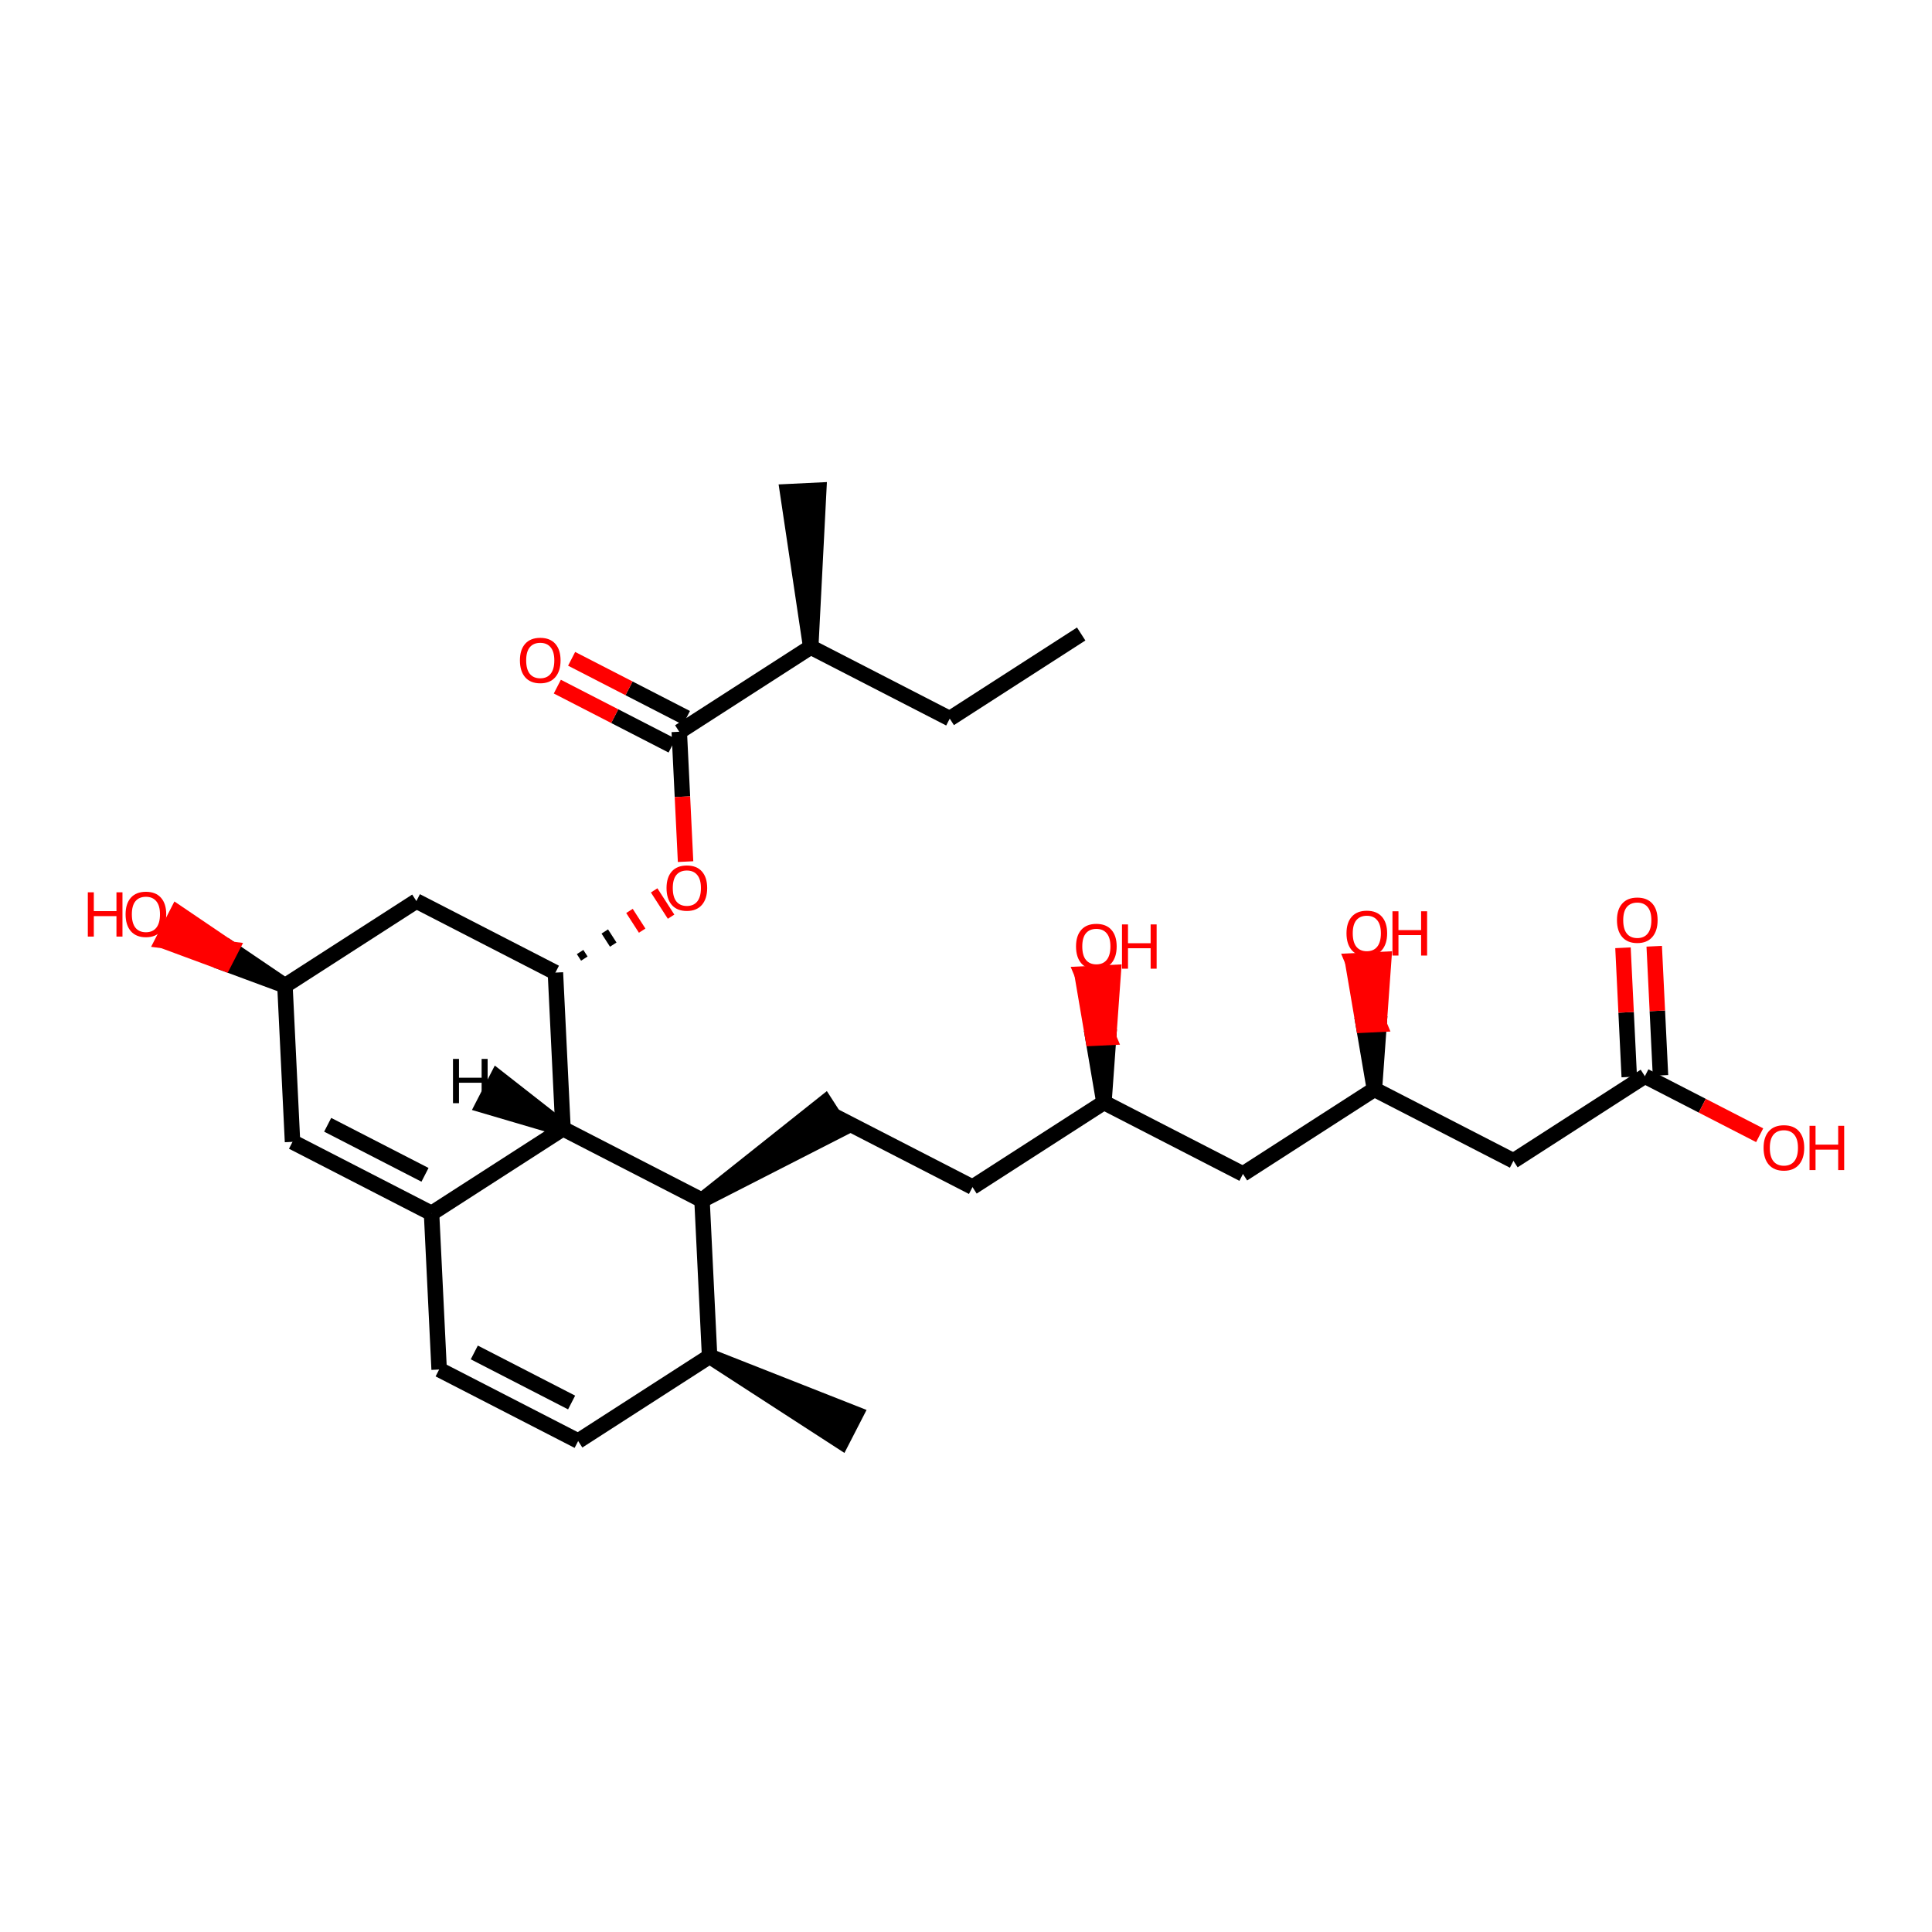 <?xml version='1.0' encoding='iso-8859-1'?>
<svg version='1.1' baseProfile='full'
              xmlns='http://www.w3.org/2000/svg'
                      xmlns:rdkit='http://www.rdkit.org/xml'
                      xmlns:xlink='http://www.w3.org/1999/xlink'
                  xml:space='preserve'
width='250px' height='250px' viewBox='0 0 250 250'>
<!-- END OF HEADER -->
<rect style='opacity:1.0;fill:#FFFFFF;stroke:none' width='250' height='250' x='0' y='0'> </rect>
<path class='bond-0 atom-0 atom-3' d='M 139.905,82.038 L 122.896,92.991' style='fill:none;fill-rule:evenodd;stroke:#000000;stroke-width:2.0px;stroke-linecap:butt;stroke-linejoin:miter;stroke-opacity:1' />
<path class='bond-1 atom-12 atom-1' d='M 104.906,83.737 L 105.945,63.433 L 101.904,63.629 Z' style='fill:#000000;fill-rule:evenodd;fill-opacity:1;stroke:#000000;stroke-width:2.0px;stroke-linecap:butt;stroke-linejoin:miter;stroke-opacity:1;' />
<path class='bond-2 atom-13 atom-2' d='M 91.822,175.516 L 108.887,186.569 L 110.737,182.971 Z' style='fill:#000000;fill-rule:evenodd;fill-opacity:1;stroke:#000000;stroke-width:2.0px;stroke-linecap:butt;stroke-linejoin:miter;stroke-opacity:1;' />
<path class='bond-3 atom-3 atom-12' d='M 122.896,92.991 L 104.906,83.737' style='fill:none;fill-rule:evenodd;stroke:#000000;stroke-width:2.0px;stroke-linecap:butt;stroke-linejoin:miter;stroke-opacity:1' />
<path class='bond-4 atom-4 atom-5' d='M 74.813,186.469 L 56.824,177.216' style='fill:none;fill-rule:evenodd;stroke:#000000;stroke-width:2.0px;stroke-linecap:butt;stroke-linejoin:miter;stroke-opacity:1' />
<path class='bond-4 atom-4 atom-5' d='M 73.966,181.483 L 61.373,175.006' style='fill:none;fill-rule:evenodd;stroke:#000000;stroke-width:2.0px;stroke-linecap:butt;stroke-linejoin:miter;stroke-opacity:1' />
<path class='bond-5 atom-4 atom-13' d='M 74.813,186.469 L 91.822,175.516' style='fill:none;fill-rule:evenodd;stroke:#000000;stroke-width:2.0px;stroke-linecap:butt;stroke-linejoin:miter;stroke-opacity:1' />
<path class='bond-6 atom-5 atom-14' d='M 56.824,177.216 L 55.842,157.009' style='fill:none;fill-rule:evenodd;stroke:#000000;stroke-width:2.0px;stroke-linecap:butt;stroke-linejoin:miter;stroke-opacity:1' />
<path class='bond-7 atom-6 atom-7' d='M 125.84,153.61 L 107.85,144.357' style='fill:none;fill-rule:evenodd;stroke:#000000;stroke-width:2.0px;stroke-linecap:butt;stroke-linejoin:miter;stroke-opacity:1' />
<path class='bond-8 atom-6 atom-15' d='M 125.84,153.61 L 142.848,142.657' style='fill:none;fill-rule:evenodd;stroke:#000000;stroke-width:2.0px;stroke-linecap:butt;stroke-linejoin:miter;stroke-opacity:1' />
<path class='bond-9 atom-18 atom-7' d='M 90.841,155.31 L 108.945,146.058 L 106.754,142.656 Z' style='fill:#000000;fill-rule:evenodd;fill-opacity:1;stroke:#000000;stroke-width:2.0px;stroke-linecap:butt;stroke-linejoin:miter;stroke-opacity:1;' />
<path class='bond-10 atom-8 atom-14' d='M 37.852,147.756 L 55.842,157.009' style='fill:none;fill-rule:evenodd;stroke:#000000;stroke-width:2.0px;stroke-linecap:butt;stroke-linejoin:miter;stroke-opacity:1' />
<path class='bond-10 atom-8 atom-14' d='M 42.401,145.546 L 54.995,152.023' style='fill:none;fill-rule:evenodd;stroke:#000000;stroke-width:2.0px;stroke-linecap:butt;stroke-linejoin:miter;stroke-opacity:1' />
<path class='bond-11 atom-8 atom-16' d='M 37.852,147.756 L 36.871,127.549' style='fill:none;fill-rule:evenodd;stroke:#000000;stroke-width:2.0px;stroke-linecap:butt;stroke-linejoin:miter;stroke-opacity:1' />
<path class='bond-12 atom-9 atom-15' d='M 160.838,151.911 L 142.848,142.657' style='fill:none;fill-rule:evenodd;stroke:#000000;stroke-width:2.0px;stroke-linecap:butt;stroke-linejoin:miter;stroke-opacity:1' />
<path class='bond-13 atom-9 atom-17' d='M 160.838,151.911 L 177.847,140.958' style='fill:none;fill-rule:evenodd;stroke:#000000;stroke-width:2.0px;stroke-linecap:butt;stroke-linejoin:miter;stroke-opacity:1' />
<path class='bond-14 atom-10 atom-16' d='M 53.88,116.596 L 36.871,127.549' style='fill:none;fill-rule:evenodd;stroke:#000000;stroke-width:2.0px;stroke-linecap:butt;stroke-linejoin:miter;stroke-opacity:1' />
<path class='bond-15 atom-10 atom-19' d='M 53.88,116.596 L 71.87,125.85' style='fill:none;fill-rule:evenodd;stroke:#000000;stroke-width:2.0px;stroke-linecap:butt;stroke-linejoin:miter;stroke-opacity:1' />
<path class='bond-16 atom-11 atom-17' d='M 195.837,150.211 L 177.847,140.958' style='fill:none;fill-rule:evenodd;stroke:#000000;stroke-width:2.0px;stroke-linecap:butt;stroke-linejoin:miter;stroke-opacity:1' />
<path class='bond-17 atom-11 atom-20' d='M 195.837,150.211 L 212.846,139.258' style='fill:none;fill-rule:evenodd;stroke:#000000;stroke-width:2.0px;stroke-linecap:butt;stroke-linejoin:miter;stroke-opacity:1' />
<path class='bond-18 atom-12 atom-22' d='M 104.906,83.737 L 87.897,94.69' style='fill:none;fill-rule:evenodd;stroke:#000000;stroke-width:2.0px;stroke-linecap:butt;stroke-linejoin:miter;stroke-opacity:1' />
<path class='bond-19 atom-13 atom-18' d='M 91.822,175.516 L 90.841,155.31' style='fill:none;fill-rule:evenodd;stroke:#000000;stroke-width:2.0px;stroke-linecap:butt;stroke-linejoin:miter;stroke-opacity:1' />
<path class='bond-20 atom-14 atom-21' d='M 55.842,157.009 L 72.851,146.056' style='fill:none;fill-rule:evenodd;stroke:#000000;stroke-width:2.0px;stroke-linecap:butt;stroke-linejoin:miter;stroke-opacity:1' />
<path class='bond-21 atom-15 atom-23' d='M 142.848,142.657 L 143.453,134.251 L 141.432,134.349 Z' style='fill:#000000;fill-rule:evenodd;fill-opacity:1;stroke:#000000;stroke-width:2.0px;stroke-linecap:butt;stroke-linejoin:miter;stroke-opacity:1;' />
<path class='bond-21 atom-15 atom-23' d='M 143.453,134.251 L 140.016,126.041 L 144.057,125.844 Z' style='fill:#FF0000;fill-rule:evenodd;fill-opacity:1;stroke:#FF0000;stroke-width:2.0px;stroke-linecap:butt;stroke-linejoin:miter;stroke-opacity:1;' />
<path class='bond-21 atom-15 atom-23' d='M 143.453,134.251 L 141.432,134.349 L 140.016,126.041 Z' style='fill:#FF0000;fill-rule:evenodd;fill-opacity:1;stroke:#FF0000;stroke-width:2.0px;stroke-linecap:butt;stroke-linejoin:miter;stroke-opacity:1;' />
<path class='bond-22 atom-16 atom-24' d='M 36.871,127.549 L 29.907,122.829 L 28.981,124.628 Z' style='fill:#000000;fill-rule:evenodd;fill-opacity:1;stroke:#000000;stroke-width:2.0px;stroke-linecap:butt;stroke-linejoin:miter;stroke-opacity:1;' />
<path class='bond-22 atom-16 atom-24' d='M 29.907,122.829 L 21.092,121.708 L 22.942,118.11 Z' style='fill:#FF0000;fill-rule:evenodd;fill-opacity:1;stroke:#FF0000;stroke-width:2.0px;stroke-linecap:butt;stroke-linejoin:miter;stroke-opacity:1;' />
<path class='bond-22 atom-16 atom-24' d='M 29.907,122.829 L 28.981,124.628 L 21.092,121.708 Z' style='fill:#FF0000;fill-rule:evenodd;fill-opacity:1;stroke:#FF0000;stroke-width:2.0px;stroke-linecap:butt;stroke-linejoin:miter;stroke-opacity:1;' />
<path class='bond-23 atom-17 atom-25' d='M 177.847,140.958 L 178.451,132.551 L 176.431,132.649 Z' style='fill:#000000;fill-rule:evenodd;fill-opacity:1;stroke:#000000;stroke-width:2.0px;stroke-linecap:butt;stroke-linejoin:miter;stroke-opacity:1;' />
<path class='bond-23 atom-17 atom-25' d='M 178.451,132.551 L 175.015,124.341 L 179.056,124.145 Z' style='fill:#FF0000;fill-rule:evenodd;fill-opacity:1;stroke:#FF0000;stroke-width:2.0px;stroke-linecap:butt;stroke-linejoin:miter;stroke-opacity:1;' />
<path class='bond-23 atom-17 atom-25' d='M 178.451,132.551 L 176.431,132.649 L 175.015,124.341 Z' style='fill:#FF0000;fill-rule:evenodd;fill-opacity:1;stroke:#FF0000;stroke-width:2.0px;stroke-linecap:butt;stroke-linejoin:miter;stroke-opacity:1;' />
<path class='bond-24 atom-18 atom-21' d='M 90.841,155.31 L 72.851,146.056' style='fill:none;fill-rule:evenodd;stroke:#000000;stroke-width:2.0px;stroke-linecap:butt;stroke-linejoin:miter;stroke-opacity:1' />
<path class='bond-25 atom-19 atom-21' d='M 71.87,125.85 L 72.851,146.056' style='fill:none;fill-rule:evenodd;stroke:#000000;stroke-width:2.0px;stroke-linecap:butt;stroke-linejoin:miter;stroke-opacity:1' />
<path class='bond-26 atom-19 atom-29' d='M 75.612,124.042 L 75.064,123.191' style='fill:none;fill-rule:evenodd;stroke:#000000;stroke-width:1.0px;stroke-linecap:butt;stroke-linejoin:miter;stroke-opacity:1' />
<path class='bond-26 atom-19 atom-29' d='M 79.354,122.233 L 78.259,120.532' style='fill:none;fill-rule:evenodd;stroke:#000000;stroke-width:1.0px;stroke-linecap:butt;stroke-linejoin:miter;stroke-opacity:1' />
<path class='bond-26 atom-19 atom-29' d='M 83.096,120.425 L 81.453,117.874' style='fill:none;fill-rule:evenodd;stroke:#FF0000;stroke-width:1.0px;stroke-linecap:butt;stroke-linejoin:miter;stroke-opacity:1' />
<path class='bond-26 atom-19 atom-29' d='M 86.838,118.617 L 84.647,115.215' style='fill:none;fill-rule:evenodd;stroke:#FF0000;stroke-width:1.0px;stroke-linecap:butt;stroke-linejoin:miter;stroke-opacity:1' />
<path class='bond-27 atom-20 atom-26' d='M 214.866,139.16 L 214.46,130.803' style='fill:none;fill-rule:evenodd;stroke:#000000;stroke-width:2.0px;stroke-linecap:butt;stroke-linejoin:miter;stroke-opacity:1' />
<path class='bond-27 atom-20 atom-26' d='M 214.46,130.803 L 214.055,122.445' style='fill:none;fill-rule:evenodd;stroke:#FF0000;stroke-width:2.0px;stroke-linecap:butt;stroke-linejoin:miter;stroke-opacity:1' />
<path class='bond-27 atom-20 atom-26' d='M 210.825,139.356 L 210.419,130.999' style='fill:none;fill-rule:evenodd;stroke:#000000;stroke-width:2.0px;stroke-linecap:butt;stroke-linejoin:miter;stroke-opacity:1' />
<path class='bond-27 atom-20 atom-26' d='M 210.419,130.999 L 210.013,122.642' style='fill:none;fill-rule:evenodd;stroke:#FF0000;stroke-width:2.0px;stroke-linecap:butt;stroke-linejoin:miter;stroke-opacity:1' />
<path class='bond-28 atom-20 atom-27' d='M 212.846,139.258 L 220.273,143.079' style='fill:none;fill-rule:evenodd;stroke:#000000;stroke-width:2.0px;stroke-linecap:butt;stroke-linejoin:miter;stroke-opacity:1' />
<path class='bond-28 atom-20 atom-27' d='M 220.273,143.079 L 227.7,146.899' style='fill:none;fill-rule:evenodd;stroke:#FF0000;stroke-width:2.0px;stroke-linecap:butt;stroke-linejoin:miter;stroke-opacity:1' />
<path class='bond-31 atom-21 atom-30' d='M 72.851,146.056 L 64.362,139.415 L 62.511,143.013 Z' style='fill:#000000;fill-rule:evenodd;fill-opacity:1;stroke:#000000;stroke-width:2.0px;stroke-linecap:butt;stroke-linejoin:miter;stroke-opacity:1;' />
<path class='bond-29 atom-22 atom-28' d='M 88.823,92.891 L 81.395,89.071' style='fill:none;fill-rule:evenodd;stroke:#000000;stroke-width:2.0px;stroke-linecap:butt;stroke-linejoin:miter;stroke-opacity:1' />
<path class='bond-29 atom-22 atom-28' d='M 81.395,89.071 L 73.968,85.251' style='fill:none;fill-rule:evenodd;stroke:#FF0000;stroke-width:2.0px;stroke-linecap:butt;stroke-linejoin:miter;stroke-opacity:1' />
<path class='bond-29 atom-22 atom-28' d='M 86.972,96.489 L 79.545,92.669' style='fill:none;fill-rule:evenodd;stroke:#000000;stroke-width:2.0px;stroke-linecap:butt;stroke-linejoin:miter;stroke-opacity:1' />
<path class='bond-29 atom-22 atom-28' d='M 79.545,92.669 L 72.118,88.849' style='fill:none;fill-rule:evenodd;stroke:#FF0000;stroke-width:2.0px;stroke-linecap:butt;stroke-linejoin:miter;stroke-opacity:1' />
<path class='bond-30 atom-22 atom-29' d='M 87.897,94.69 L 88.305,103.092' style='fill:none;fill-rule:evenodd;stroke:#000000;stroke-width:2.0px;stroke-linecap:butt;stroke-linejoin:miter;stroke-opacity:1' />
<path class='bond-30 atom-22 atom-29' d='M 88.305,103.092 L 88.713,111.494' style='fill:none;fill-rule:evenodd;stroke:#FF0000;stroke-width:2.0px;stroke-linecap:butt;stroke-linejoin:miter;stroke-opacity:1' />
<path  class='atom-23' d='M 139.237 122.467
Q 139.237 121.091, 139.917 120.323
Q 140.597 119.554, 141.867 119.554
Q 143.138 119.554, 143.817 120.323
Q 144.497 121.091, 144.497 122.467
Q 144.497 123.859, 143.809 124.652
Q 143.121 125.437, 141.867 125.437
Q 140.605 125.437, 139.917 124.652
Q 139.237 123.867, 139.237 122.467
M 141.867 124.789
Q 142.741 124.789, 143.21 124.207
Q 143.688 123.616, 143.688 122.467
Q 143.688 121.342, 143.21 120.776
Q 142.741 120.201, 141.867 120.201
Q 140.993 120.201, 140.516 120.768
Q 140.046 121.334, 140.046 122.467
Q 140.046 123.624, 140.516 124.207
Q 140.993 124.789, 141.867 124.789
' fill='#FF0000'/>
<path  class='atom-23' d='M 145.185 119.619
L 145.962 119.619
L 145.962 122.054
L 148.891 122.054
L 148.891 119.619
L 149.668 119.619
L 149.668 125.348
L 148.891 125.348
L 148.891 122.702
L 145.962 122.702
L 145.962 125.348
L 145.185 125.348
L 145.185 119.619
' fill='#FF0000'/>
<path  class='atom-24' d='M 11.364 115.464
L 12.14 115.464
L 12.14 117.899
L 15.07 117.899
L 15.07 115.464
L 15.847 115.464
L 15.847 121.193
L 15.07 121.193
L 15.07 118.547
L 12.14 118.547
L 12.14 121.193
L 11.364 121.193
L 11.364 115.464
' fill='#FF0000'/>
<path  class='atom-24' d='M 16.251 118.312
Q 16.251 116.936, 16.931 116.168
Q 17.611 115.399, 18.881 115.399
Q 20.152 115.399, 20.831 116.168
Q 21.511 116.936, 21.511 118.312
Q 21.511 119.704, 20.823 120.497
Q 20.136 121.282, 18.881 121.282
Q 17.619 121.282, 16.931 120.497
Q 16.251 119.712, 16.251 118.312
M 18.881 120.634
Q 19.755 120.634, 20.224 120.052
Q 20.702 119.461, 20.702 118.312
Q 20.702 117.187, 20.224 116.621
Q 19.755 116.046, 18.881 116.046
Q 18.007 116.046, 17.53 116.613
Q 17.061 117.179, 17.061 118.312
Q 17.061 119.469, 17.53 120.052
Q 18.007 120.634, 18.881 120.634
' fill='#FF0000'/>
<path  class='atom-25' d='M 174.236 120.767
Q 174.236 119.392, 174.916 118.623
Q 175.595 117.854, 176.866 117.854
Q 178.136 117.854, 178.816 118.623
Q 179.496 119.392, 179.496 120.767
Q 179.496 122.159, 178.808 122.952
Q 178.12 123.737, 176.866 123.737
Q 175.603 123.737, 174.916 122.952
Q 174.236 122.167, 174.236 120.767
M 176.866 123.09
Q 177.74 123.09, 178.209 122.507
Q 178.686 121.917, 178.686 120.767
Q 178.686 119.643, 178.209 119.076
Q 177.74 118.502, 176.866 118.502
Q 175.992 118.502, 175.514 119.068
Q 175.045 119.635, 175.045 120.767
Q 175.045 121.925, 175.514 122.507
Q 175.992 123.09, 176.866 123.09
' fill='#FF0000'/>
<path  class='atom-25' d='M 180.184 117.919
L 180.96 117.919
L 180.96 120.355
L 183.89 120.355
L 183.89 117.919
L 184.667 117.919
L 184.667 123.648
L 183.89 123.648
L 183.89 121.002
L 180.96 121.002
L 180.96 123.648
L 180.184 123.648
L 180.184 117.919
' fill='#FF0000'/>
<path  class='atom-26' d='M 209.234 119.068
Q 209.234 117.692, 209.914 116.924
Q 210.594 116.155, 211.864 116.155
Q 213.135 116.155, 213.815 116.924
Q 214.494 117.692, 214.494 119.068
Q 214.494 120.46, 213.807 121.253
Q 213.119 122.038, 211.864 122.038
Q 210.602 122.038, 209.914 121.253
Q 209.234 120.468, 209.234 119.068
M 211.864 121.39
Q 212.738 121.39, 213.208 120.808
Q 213.685 120.217, 213.685 119.068
Q 213.685 117.943, 213.208 117.377
Q 212.738 116.802, 211.864 116.802
Q 210.99 116.802, 210.513 117.369
Q 210.044 117.935, 210.044 119.068
Q 210.044 120.225, 210.513 120.808
Q 210.99 121.39, 211.864 121.39
' fill='#FF0000'/>
<path  class='atom-27' d='M 228.206 148.528
Q 228.206 147.152, 228.885 146.383
Q 229.565 145.615, 230.836 145.615
Q 232.106 145.615, 232.786 146.383
Q 233.466 147.152, 233.466 148.528
Q 233.466 149.92, 232.778 150.713
Q 232.09 151.498, 230.836 151.498
Q 229.573 151.498, 228.885 150.713
Q 228.206 149.928, 228.206 148.528
M 230.836 150.85
Q 231.71 150.85, 232.179 150.268
Q 232.656 149.677, 232.656 148.528
Q 232.656 147.403, 232.179 146.837
Q 231.71 146.262, 230.836 146.262
Q 229.962 146.262, 229.484 146.829
Q 229.015 147.395, 229.015 148.528
Q 229.015 149.685, 229.484 150.268
Q 229.962 150.85, 230.836 150.85
' fill='#FF0000'/>
<path  class='atom-27' d='M 234.153 145.679
L 234.93 145.679
L 234.93 148.115
L 237.86 148.115
L 237.86 145.679
L 238.636 145.679
L 238.636 151.409
L 237.86 151.409
L 237.86 148.763
L 234.93 148.763
L 234.93 151.409
L 234.153 151.409
L 234.153 145.679
' fill='#FF0000'/>
<path  class='atom-28' d='M 67.277 85.453
Q 67.277 84.077, 67.957 83.309
Q 68.637 82.54, 69.907 82.54
Q 71.178 82.54, 71.858 83.309
Q 72.537 84.077, 72.537 85.453
Q 72.537 86.845, 71.85 87.638
Q 71.162 88.423, 69.907 88.423
Q 68.645 88.423, 67.957 87.638
Q 67.277 86.853, 67.277 85.453
M 69.907 87.775
Q 70.781 87.775, 71.251 87.193
Q 71.728 86.602, 71.728 85.453
Q 71.728 84.328, 71.251 83.762
Q 70.781 83.187, 69.907 83.187
Q 69.033 83.187, 68.556 83.754
Q 68.087 84.32, 68.087 85.453
Q 68.087 86.61, 68.556 87.193
Q 69.033 87.775, 69.907 87.775
' fill='#FF0000'/>
<path  class='atom-29' d='M 86.249 114.913
Q 86.249 113.537, 86.928 112.769
Q 87.608 112, 88.879 112
Q 90.149 112, 90.829 112.769
Q 91.508 113.537, 91.508 114.913
Q 91.508 116.305, 90.821 117.098
Q 90.133 117.883, 88.879 117.883
Q 87.616 117.883, 86.928 117.098
Q 86.249 116.313, 86.249 114.913
M 88.879 117.235
Q 89.752 117.235, 90.222 116.653
Q 90.699 116.062, 90.699 114.913
Q 90.699 113.788, 90.222 113.222
Q 89.752 112.647, 88.879 112.647
Q 88.005 112.647, 87.527 113.214
Q 87.058 113.78, 87.058 114.913
Q 87.058 116.07, 87.527 116.653
Q 88.005 117.235, 88.879 117.235
' fill='#FF0000'/>
<path  class='atom-30' d='M 58.616 137.023
L 59.393 137.023
L 59.393 139.458
L 62.322 139.458
L 62.322 137.023
L 63.099 137.023
L 63.099 142.752
L 62.322 142.752
L 62.322 140.106
L 59.393 140.106
L 59.393 142.752
L 58.616 142.752
L 58.616 137.023
' fill='#000000'/>
</svg>
